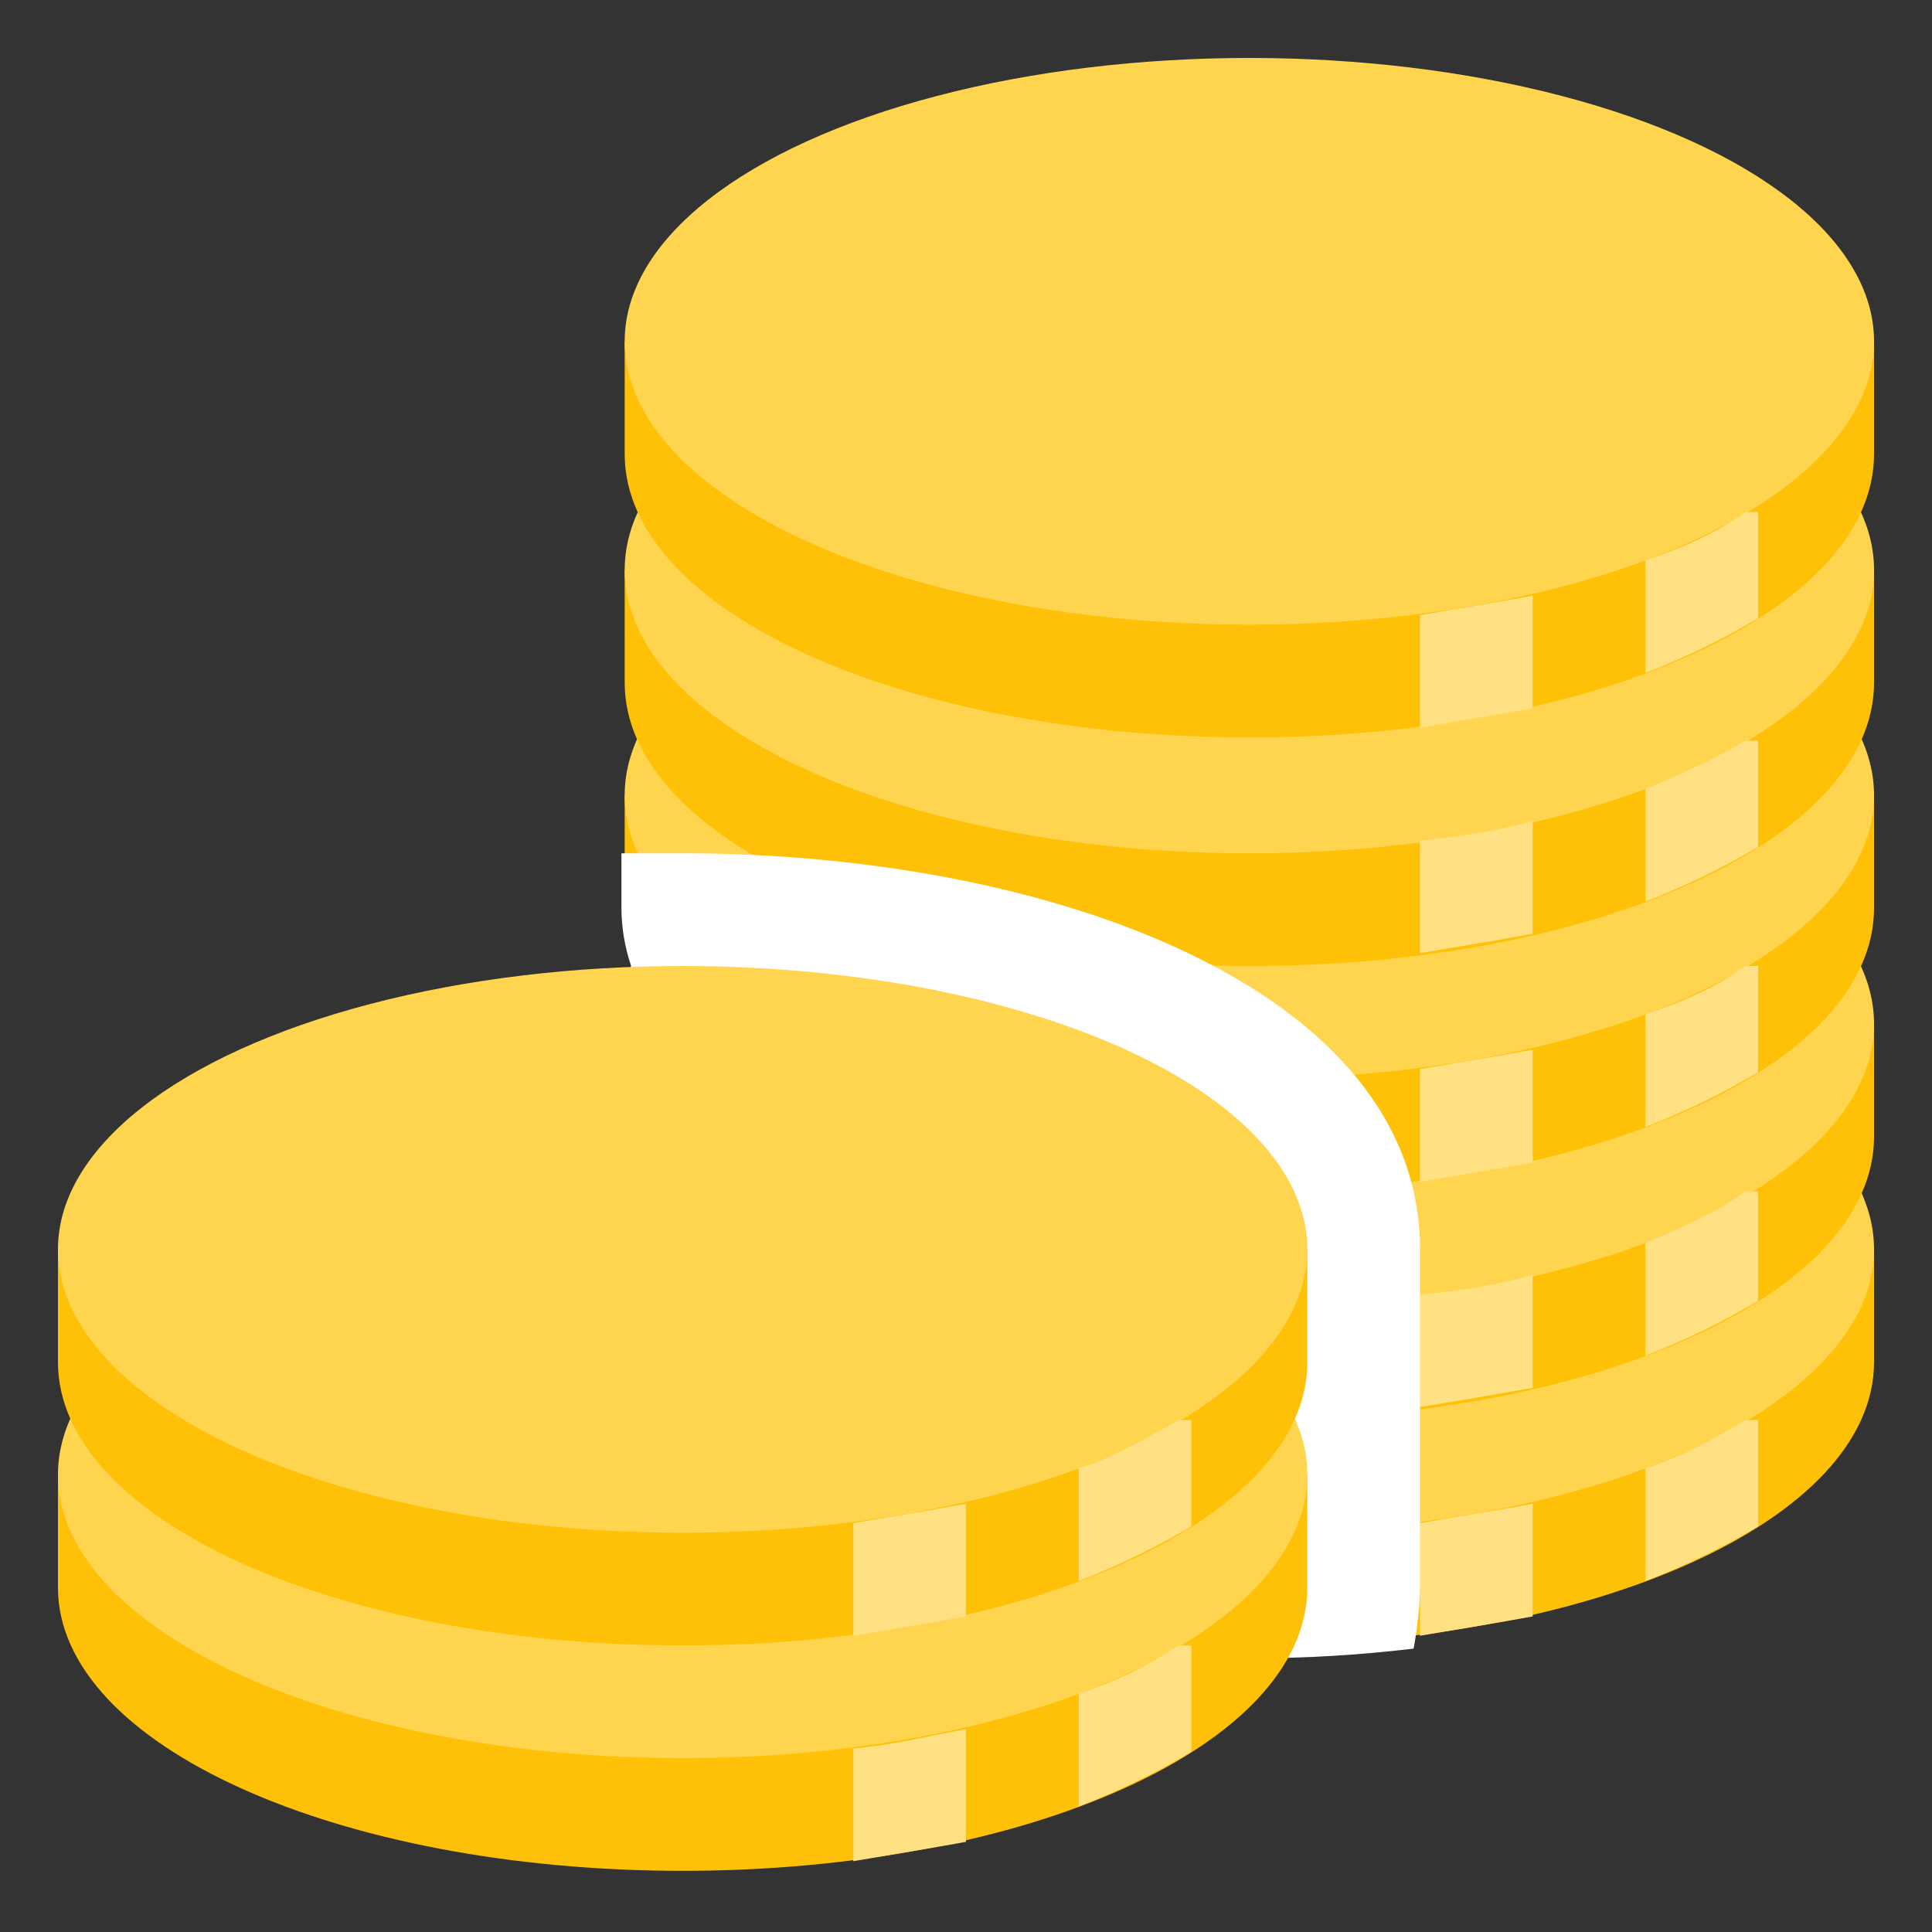 <?xml version="1.0" encoding="utf-8"?>
<!-- Generator: Adobe Illustrator 25.4.1, SVG Export Plug-In . SVG Version: 6.00 Build 0)  -->
<svg version="1.1" id="Capa_1" xmlns="http://www.w3.org/2000/svg" xmlns:xlink="http://www.w3.org/1999/xlink" x="0px" y="0px"
	 width="60px" height="60px" viewBox="0 0 60 60" style="enable-background:new 0 0 60 60;" xml:space="preserve">
<rect x="0" y="0" width="60" height="60" fill="#333333" stroke="none"/>
<style type="text/css">
	.st0{fill:#FFC107;}
	.st1{fill:#FFD54F;}
	.st2{fill:#FFE082;}
	.st3{fill:#FFFFFF;}
</style>
<path class="st0" d="M19.4,38.8v3.5c0,4.9,8.7,8.8,19.4,8.8s19.4-3.9,19.4-8.8v-3.5H19.4z"/>
<ellipse class="st1" cx="38.8" cy="38.8" rx="19.4" ry="8.8"/>
<g>
	<path class="st2" d="M51.1,45.6v3.5c1.3-0.5,2.5-1.1,3.5-1.7v-3.3h-0.4C53.4,44.6,52.3,45.2,51.1,45.6z"/>
	<path class="st2" d="M44.1,47.3v3.5c1.2-0.2,2.4-0.4,3.5-0.6v-3.5C46.5,46.9,45.3,47.1,44.1,47.3z"/>
</g>
<path class="st0" d="M19.4,31.8v3.5c0,4.9,8.7,8.8,19.4,8.8s19.4-3.9,19.4-8.8v-3.5H19.4z"/>
<ellipse class="st1" cx="38.8" cy="31.8" rx="19.4" ry="8.8"/>
<g>
	<path class="st2" d="M51.1,38.6v3.5c1.3-0.5,2.5-1.1,3.5-1.7V37h-0.4C53.4,37.6,52.3,38.1,51.1,38.6z"/>
	<path class="st2" d="M44.1,40.2v3.5c1.2-0.2,2.4-0.4,3.5-0.6v-3.5C46.5,39.9,45.3,40.1,44.1,40.2z"/>
</g>
<path class="st0" d="M19.4,24.7v3.5c0,4.9,8.7,8.8,19.4,8.8s19.4-3.9,19.4-8.8v-3.5H19.4z"/>
<ellipse class="st1" cx="38.8" cy="24.7" rx="19.4" ry="8.8"/>
<g>
	<path class="st2" d="M51.1,31.5V35c1.3-0.5,2.5-1.1,3.5-1.7V30h-0.4C53.4,30.6,52.3,31.1,51.1,31.5z"/>
	<path class="st2" d="M44.1,33.2v3.5c1.2-0.2,2.4-0.4,3.5-0.6v-3.5C46.5,32.8,45.3,33,44.1,33.2z"/>
</g>
<path class="st0" d="M19.4,17.7v3.5c0,4.9,8.7,8.8,19.4,8.8s19.4-3.9,19.4-8.8v-3.5H19.4z"/>
<ellipse class="st1" cx="38.8" cy="17.7" rx="19.4" ry="8.8"/>
<g>
	<path class="st2" d="M51.1,24.5V28c1.3-0.5,2.5-1.1,3.5-1.7V23h-0.4C53.4,23.5,52.3,24,51.1,24.5z"/>
	<path class="st2" d="M44.1,26.1v3.5c1.2-0.2,2.4-0.4,3.5-0.6v-3.5C46.5,25.8,45.3,26,44.1,26.1z"/>
</g>
<path class="st0" d="M19.4,10.6v3.5c0,4.9,8.7,8.8,19.4,8.8s19.4-3.9,19.4-8.8v-3.5H19.4z"/>
<ellipse class="st1" cx="38.8" cy="10.6" rx="19.4" ry="8.8"/>
<g>
	<path class="st2" d="M51.1,17.4v3.5c1.3-0.5,2.5-1.1,3.5-1.7v-3.3h-0.4C53.4,16.5,52.3,17,51.1,17.4z"/>
	<path class="st2" d="M44.1,19.1v3.5c1.2-0.2,2.4-0.4,3.5-0.6v-3.5C46.5,18.7,45.3,18.9,44.1,19.1z"/>
</g>
<path class="st3" d="M21.2,26.5c-0.6,0-1.3,0-1.9,0v1.7c0,0.6,0.1,1.2,0.3,1.8c-0.3,0.6-0.2,1.2-0.2,1.8v3.5c0,0.6,0.1,1.2,0.4,1.8
	c-0.3,0.6-0.4,1.2-0.4,1.8v3.5c0,4.9,8.7,9.1,19.4,9.1c1.8,0,3.4-0.1,5.1-0.3c0.1-0.5,0.2-1.4,0.2-1.8V38.8
	C44.1,30.7,32.6,26.5,21.2,26.5z"/>
<path class="st0" d="M1.8,45.8v3.5c0,4.9,8.7,8.8,19.4,8.8s19.4-3.9,19.4-8.8v-3.5H1.8z"/>
<ellipse class="st1" cx="21.2" cy="45.8" rx="19.4" ry="8.8"/>
<g>
	<path class="st2" d="M33.5,52.6v3.5c1.3-0.5,2.5-1.1,3.5-1.7v-3.3h-0.4C35.7,51.7,34.7,52.2,33.5,52.6z"/>
	<path class="st2" d="M26.5,54.3v3.5c1.2-0.2,2.4-0.4,3.5-0.6v-3.5C28.9,53.9,27.7,54.2,26.5,54.3z"/>
</g>
<path class="st0" d="M1.8,38.8v3.5c0,4.9,8.7,8.8,19.4,8.8s19.4-3.9,19.4-8.8v-3.5H1.8z"/>
<ellipse class="st1" cx="21.2" cy="38.8" rx="19.4" ry="8.8"/>
<g>
	<path class="st2" d="M33.5,45.6v3.5c1.3-0.5,2.5-1.1,3.5-1.7v-3.3h-0.4C35.7,44.6,34.7,45.2,33.5,45.6z"/>
	<path class="st2" d="M26.5,47.3v3.5c1.2-0.2,2.4-0.4,3.5-0.6v-3.5C28.9,46.9,27.7,47.1,26.5,47.3z"/>
</g>
</svg>
